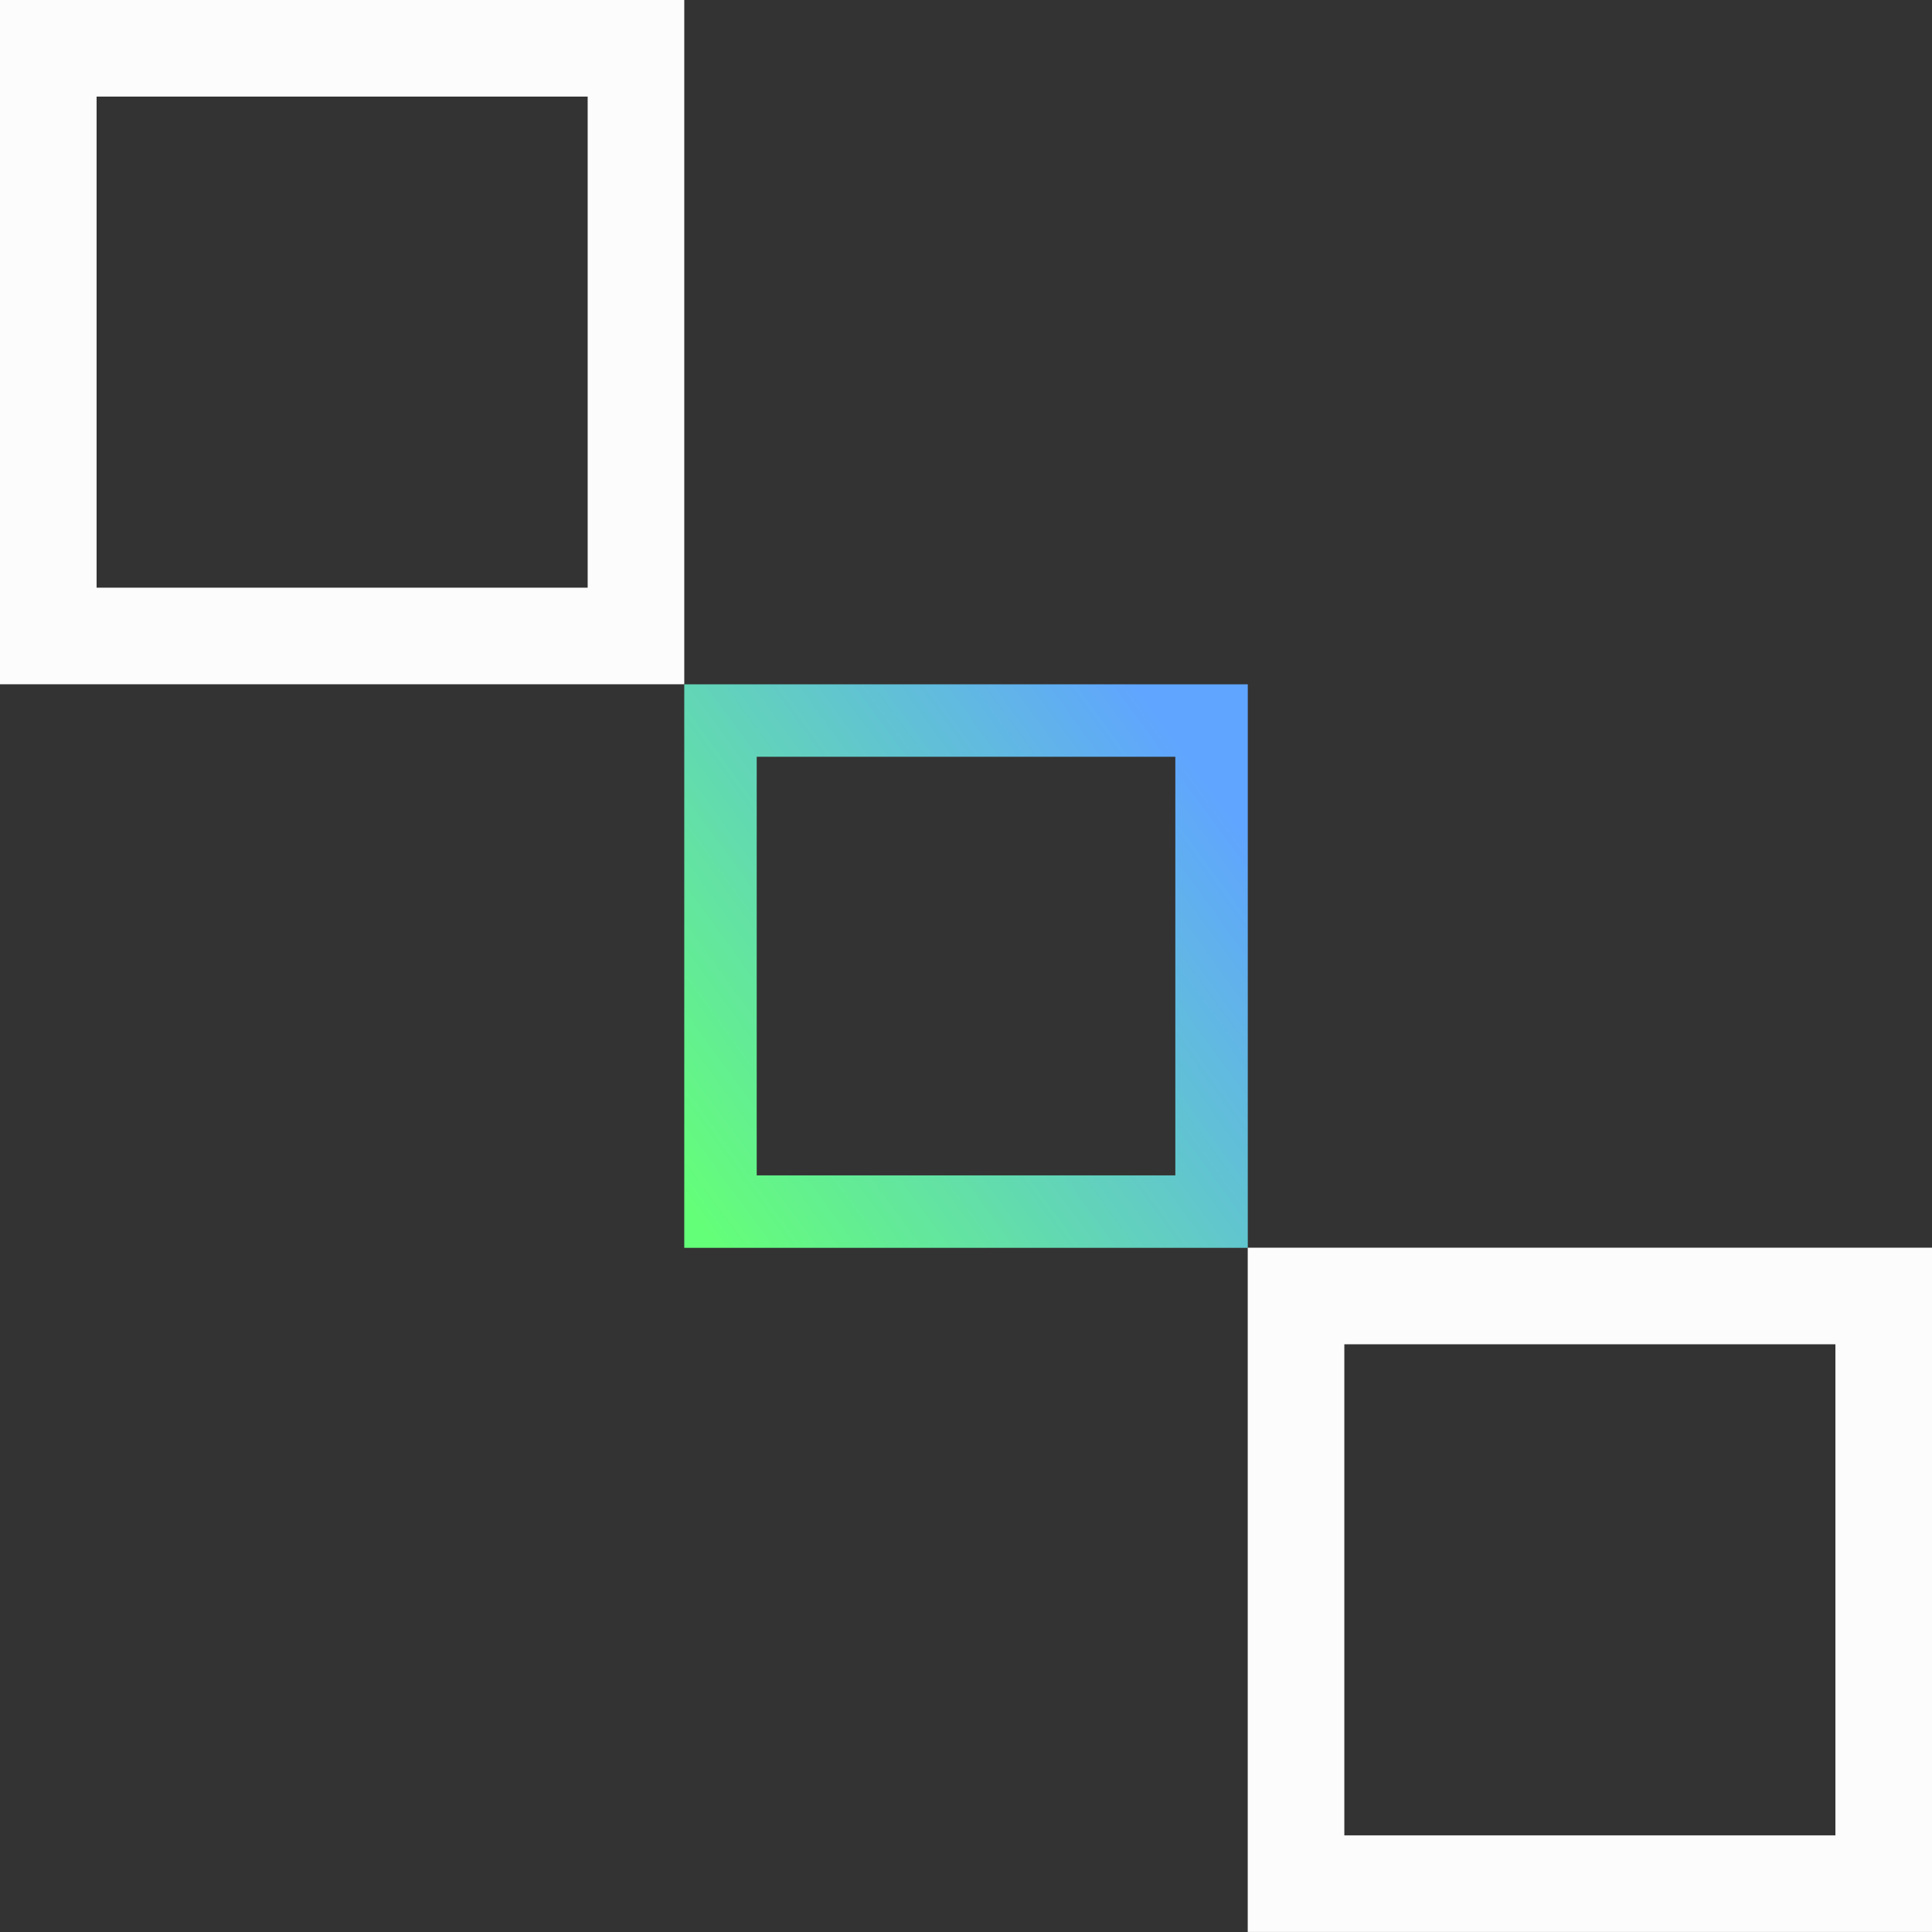 <svg width="40" height="40" viewBox="0 0 40 40" fill="none" xmlns="http://www.w3.org/2000/svg">
<rect x="0" y="0" width="40" height="40" fill="#333333" stroke="none"/>
<rect x="1" y="1" width="12.167" height="12.167" stroke="#FCFCFC" stroke-width="2"/>
<rect x="14.917" y="14.918" width="10.167" height="10.167" stroke="url(#paint0_linear_1542_22112)" stroke-width="1.5"/>
<rect x="26.833" y="26.832" width="12.167" height="12.167" stroke="#FCFCFC" stroke-width="2"/>
<defs>
<linearGradient id="paint0_linear_1542_22112" x1="25.463" y1="16.831" x2="14.208" y2="25.054" gradientUnits="userSpaceOnUse">
<stop stop-color="#60A5FF"/>
<stop offset="1" stop-color="#64FF78"/>
</linearGradient>
</defs>
</svg>

